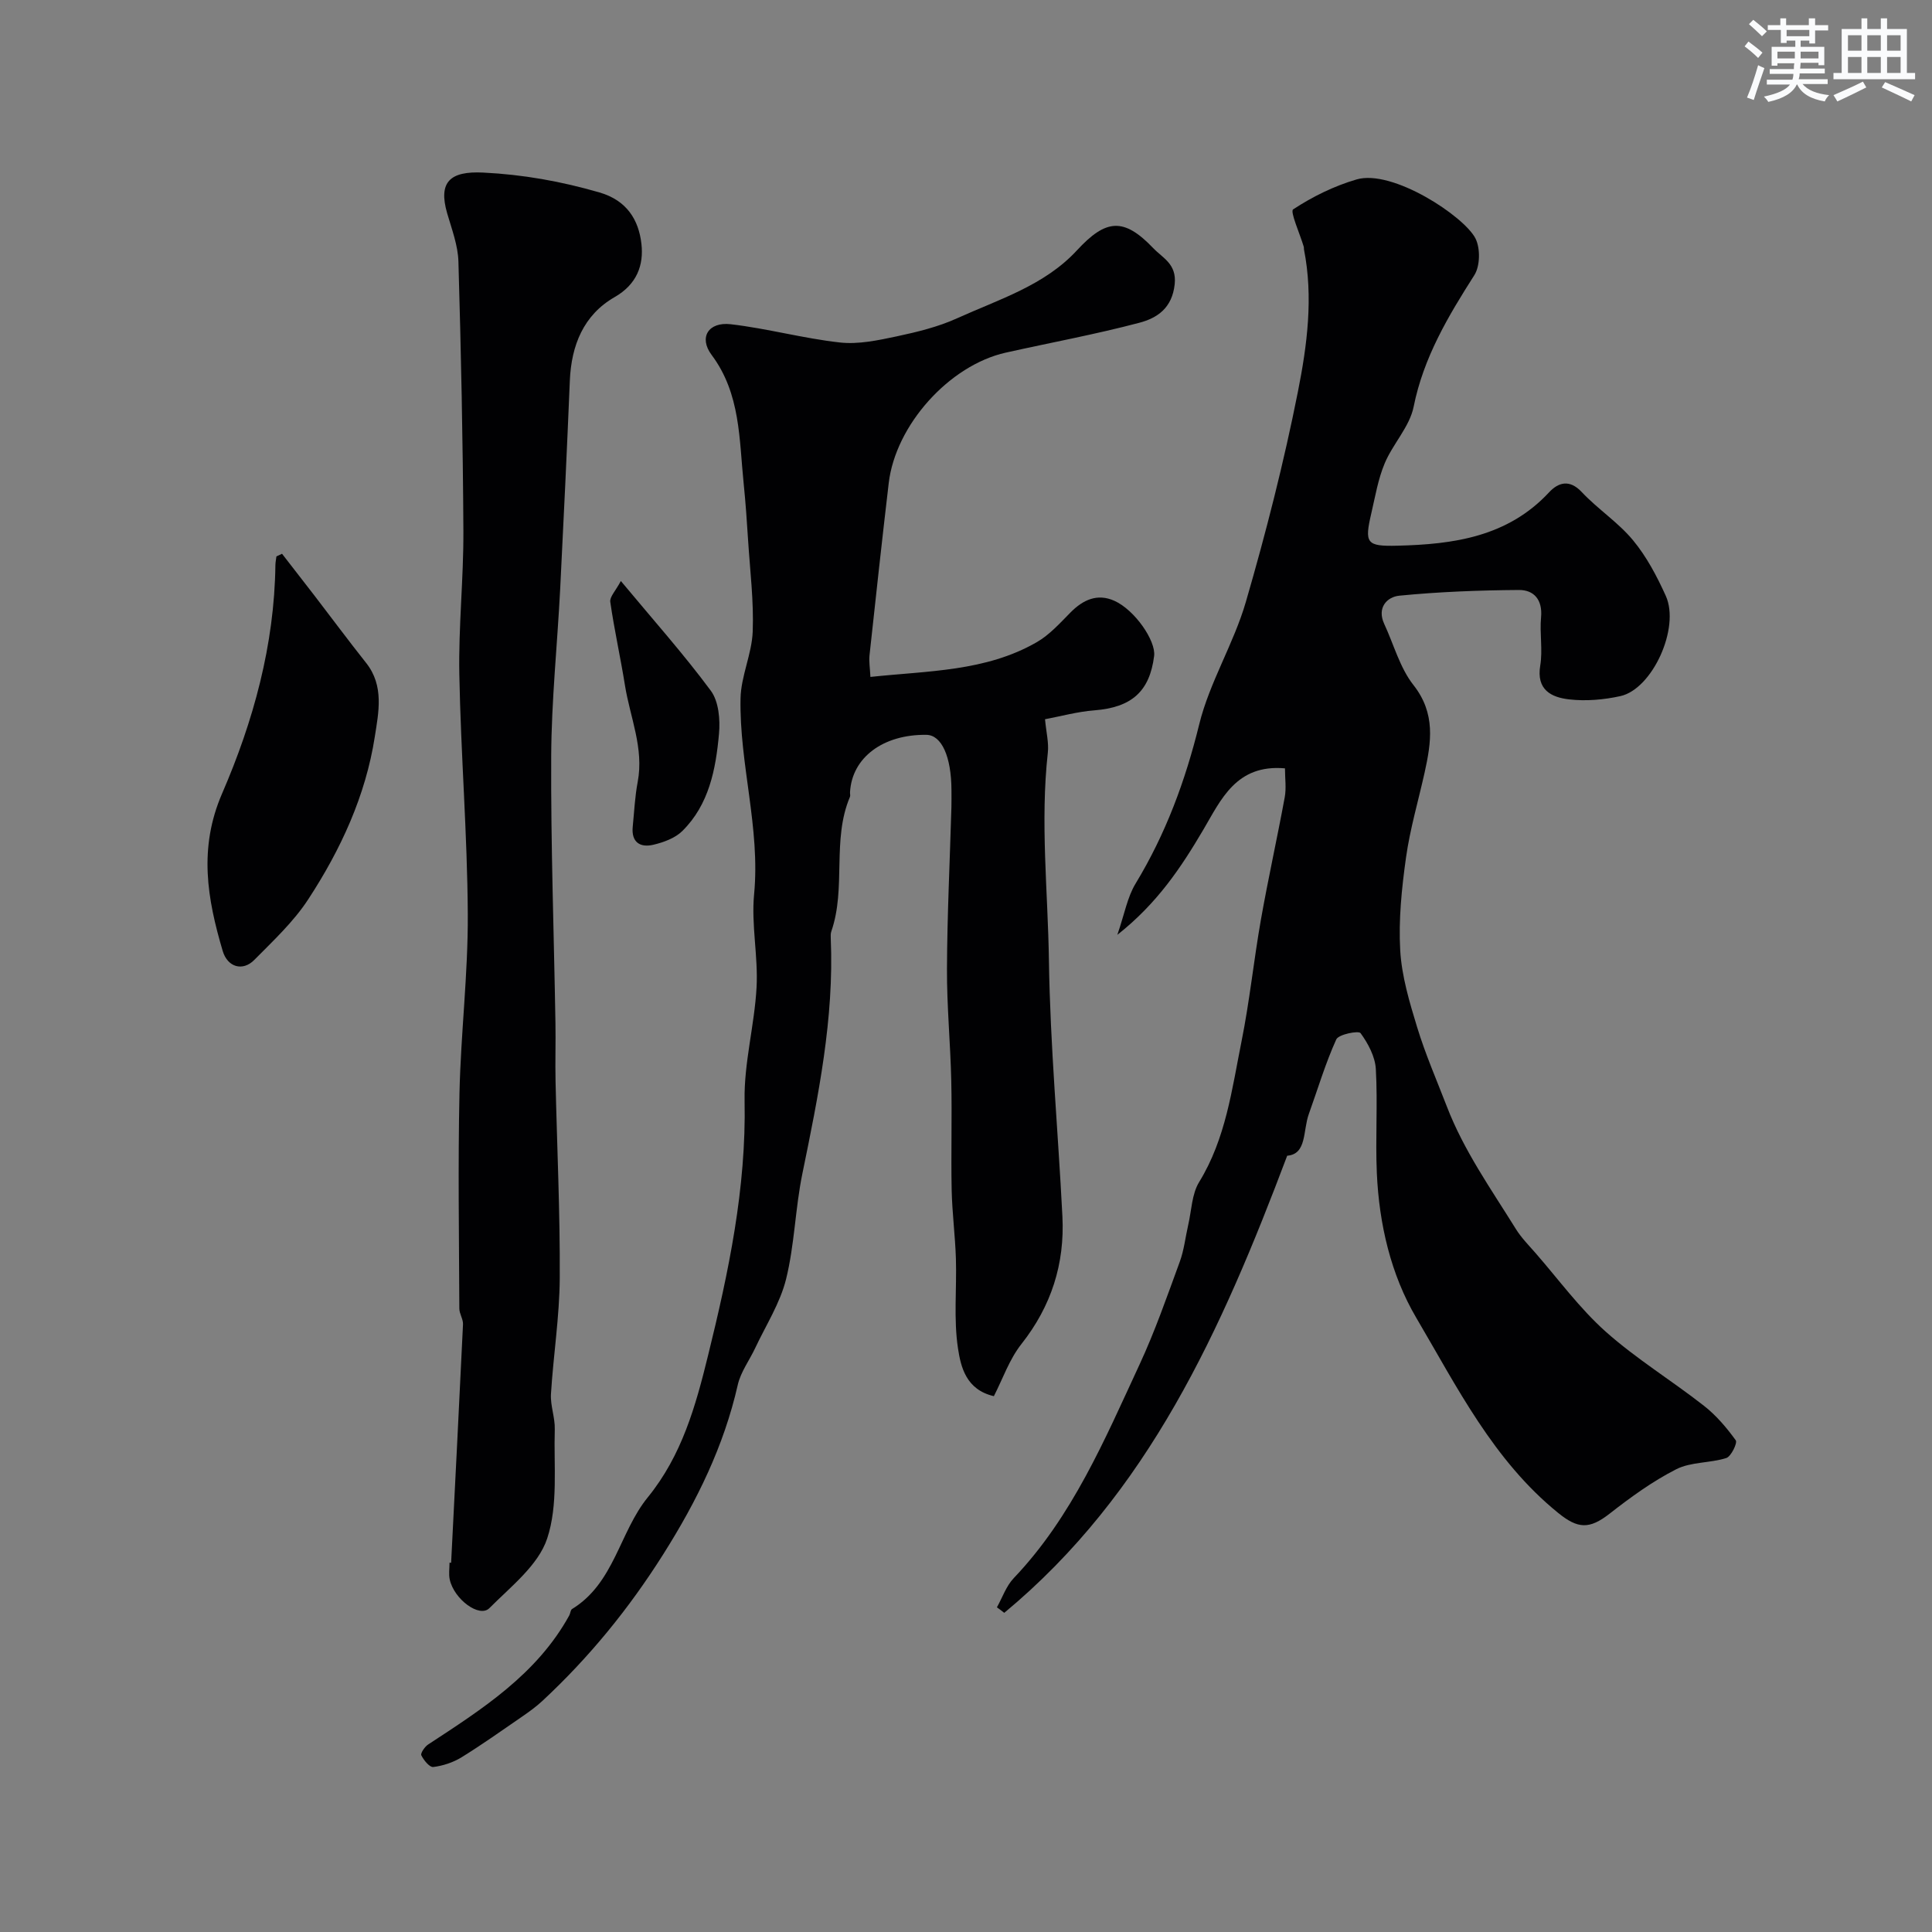 <svg enable-background="new 0 0 400 400" viewBox="0 0 400 400" xmlns="http://www.w3.org/2000/svg"><rect x="0" y="0" width="400" height="400" fill="#808080" stroke="none"/><g fill="#010103"><path d="m206.4 332.78c1.14-2.04 1.93-4.42 3.49-6.05 12.12-12.73 18.81-28.64 26.03-44.2 3.21-6.91 5.72-14.16 8.35-21.33.88-2.41 1.15-5.04 1.73-7.56.7-3 .74-6.42 2.27-8.91 5.53-9 6.78-19.19 8.78-29.15 1.67-8.31 2.53-16.78 4-25.13 1.5-8.49 3.38-16.91 4.94-25.39.35-1.88.05-3.88.05-5.98-10.1-.91-13.26 6.52-16.88 12.66-4.62 7.84-9.54 15.27-17.83 21.81 1.5-4.34 2.08-7.83 3.79-10.63 6.24-10.29 10.29-21.26 13.17-32.97 2.14-8.71 7.14-16.68 9.65-25.33 4.17-14.35 7.87-28.88 10.78-43.53 1.91-9.62 3.22-19.55 1.25-29.47-.03-.16.01-.34-.03-.5-.8-2.7-2.89-7.33-2.21-7.77 4.01-2.64 8.51-4.85 13.14-6.2 7.42-2.17 22.25 7.61 24.6 12.2 1.04 2.03.98 5.72-.22 7.61-5.44 8.54-10.52 17.04-12.57 27.25-.83 4.13-4.29 7.67-5.99 11.71-1.37 3.26-1.96 6.85-2.77 10.33-1.45 6.24-1.03 6.89 5.4 6.73 11.62-.28 22.82-1.83 31.4-11.05 1.86-2 4.19-2.8 6.76-.06 3.31 3.53 7.53 6.26 10.6 9.96 2.82 3.4 4.98 7.49 6.81 11.55 2.98 6.62-2.78 19.27-9.4 20.74-3.44.76-7.14 1.08-10.62.68-3.66-.42-6.82-1.95-5.98-7 .54-3.24-.14-6.67.17-9.98.34-3.62-1.45-5.69-4.59-5.67-8.26.06-16.54.37-24.76 1.18-2.53.25-4.68 2.48-3.12 5.85 1.98 4.25 3.23 9.07 6.05 12.65 4.63 5.88 3.7 11.85 2.3 18.17-1.3 5.84-3.01 11.63-3.84 17.54-.89 6.35-1.56 12.85-1.2 19.22.31 5.38 1.93 10.76 3.52 15.97 1.7 5.56 4.04 10.93 6.14 16.37 3.52 9.15 9.17 17.11 14.29 25.36 1.11 1.79 2.64 3.34 4.04 4.94 4.79 5.49 9.15 11.48 14.55 16.3 6.32 5.63 13.65 10.11 20.34 15.35 2.53 1.98 4.7 4.53 6.59 7.15.39.53-.96 3.35-1.96 3.67-3.37 1.07-7.31.77-10.36 2.32-4.9 2.49-9.45 5.8-13.8 9.2-4.2 3.28-6.58 3.14-10.64-.15-13.42-10.87-20.94-26.07-29.39-40.41-5.26-8.93-7.69-19.39-8.16-29.94-.32-7.18.2-14.4-.21-21.57-.15-2.57-1.6-5.28-3.16-7.42-.41-.56-4.55.24-5.03 1.3-2.26 4.98-3.82 10.27-5.68 15.44-1.25 3.48-.39 8.31-4.48 8.64-13.61 36.08-28.73 69.89-58.58 94.64-.5-.4-1.01-.77-1.52-1.14z"/><path d="m180.21 140.15c11.95-1.28 23.83-1.1 34.4-7.17 2.66-1.52 4.84-3.96 7.03-6.18 2.61-2.64 5.56-3.98 9.06-2.42 4.26 1.91 8.64 8.3 8.25 11.43-.93 7.4-4.71 10.66-12.38 11.26-3.5.27-6.95 1.23-10.21 1.84.26 2.77.81 4.89.58 6.93-1.59 14.37.02 28.74.23 43.08.26 17.65 1.9 35.27 2.79 52.91.5 9.82-2.29 18.59-8.48 26.43-2.51 3.17-3.88 7.24-5.71 10.8-5.78-1.33-6.85-6.09-7.43-9.9-.92-6.06-.24-12.36-.43-18.55-.15-4.77-.78-9.53-.88-14.3-.15-7.5.09-15-.08-22.5-.17-7.77-.93-15.54-.89-23.31.05-11.14.6-22.27.92-33.4.03-1.17.01-2.33.01-3.5-.03-6.98-2.04-11.41-5.18-11.46-8.98-.12-15.42 4.71-15.82 11.86-.02.33.1.71-.02.99-3.78 8.93-.73 18.81-3.85 27.83-.16.45-.14.99-.12 1.48.71 16.56-2.58 32.62-5.88 48.71-1.48 7.2-1.61 14.7-3.37 21.81-1.23 4.97-4.16 9.53-6.38 14.25-1.2 2.56-3.01 4.96-3.62 7.64-2.89 12.73-8.45 24.03-15.44 35.1-7.13 11.29-15.34 21.35-25.03 30.36-1.31 1.22-2.78 2.27-4.26 3.29-4.13 2.84-8.22 5.75-12.48 8.38-1.73 1.06-3.83 1.75-5.84 2-.75.09-1.97-1.4-2.47-2.42-.21-.43.71-1.78 1.41-2.24 11.19-7.33 22.49-14.51 29.22-26.72.24-.43.24-1.12.58-1.33 8.76-5.36 9.81-15.93 15.68-23.13 7.06-8.67 9.91-18.92 12.46-29.3 4.27-17.32 7.94-34.71 7.58-52.79-.15-7.82 2.06-15.66 2.48-23.53.34-6.39-1.12-12.9-.51-19.24 1.31-13.74-3.07-26.97-2.81-40.53.09-4.63 2.34-9.2 2.52-13.84.24-6.26-.55-12.57-.95-18.85-.25-3.94-.52-7.88-.92-11.8-.95-9.18-.62-18.59-6.64-26.64-2.7-3.61-.68-6.89 3.97-6.35 7.58.88 15.02 2.94 22.61 3.78 3.81.42 7.87-.45 11.7-1.26 4.26-.91 8.6-1.96 12.54-3.75 8.67-3.93 18.1-6.79 24.81-14.06 6-6.49 9.67-6.89 15.82-.45 1.95 2.04 4.86 3.25 4.43 7.43-.52 5-3.66 7.04-7.34 8.01-9.12 2.41-18.43 4.12-27.64 6.18-11.7 2.62-22.82 14.99-24.23 27.02-1.4 11.88-2.69 23.78-3.98 35.67-.13 1.27.1 2.58.19 4.45z"/><path d="m93.4 323.56c.83-16.46 1.68-32.91 2.46-49.37.05-1.08-.76-2.18-.76-3.28-.06-14.86-.29-29.72.03-44.57.27-12.37 1.79-24.73 1.72-37.09-.09-16.53-1.44-33.04-1.75-49.58-.19-9.92.89-19.86.84-29.78-.1-18.59-.49-37.18-1.03-55.76-.1-3.34-1.37-6.67-2.32-9.94-1.92-6.58.65-8.79 7.43-8.46 8.28.4 16.17 1.82 24.08 4.11 5.67 1.64 8.14 5.68 8.7 10.65.5 4.38-.92 8.37-5.56 11.03-6.41 3.68-8.95 9.96-9.26 17.27-.6 14.39-1.27 28.77-2 43.15-.59 11.53-1.8 23.06-1.86 34.59-.09 18.42.57 36.84.88 55.27.07 4.02-.07 8.04.02 12.05.3 13.59.95 27.19.87 40.78-.05 8-1.33 15.99-1.82 24-.14 2.41.86 4.87.79 7.29-.23 7.59.73 15.65-1.57 22.6-1.83 5.55-7.53 9.96-11.97 14.43-2.05 2.06-7.31-1.82-8.21-5.94-.24-1.11-.04-2.32-.04-3.48.12.02.23.02.33.03z"/><path d="m58.39 114.65c2.22 2.86 4.45 5.72 6.66 8.59 3.59 4.67 7.1 9.41 10.76 14.02 3.76 4.74 2.57 10.24 1.79 15.26-1.9 12.24-7.06 23.39-13.78 33.67-3.03 4.65-7.24 8.57-11.18 12.56-2.37 2.4-5.52 1.53-6.53-1.86-3.2-10.81-5.04-21.27-.12-32.62 6.47-14.94 10.82-30.72 11.03-47.3.01-.59.14-1.18.21-1.77.39-.17.77-.36 1.16-.55z"/><path d="m128.54 120.29c6.61 7.95 12.97 15.08 18.63 22.72 1.64 2.22 1.96 5.98 1.69 8.92-.66 7.34-2.06 14.67-7.61 20.14-1.5 1.47-3.87 2.33-5.99 2.83-2.73.64-4.58-.52-4.26-3.74.31-3.1.45-6.23 1.03-9.28 1.32-6.98-1.58-13.36-2.64-19.99-.92-5.77-2.21-11.49-3.04-17.28-.14-1.05 1.14-2.32 2.19-4.32z"/></g><path d="m361.2 9.6.8-1c.9.7 1.9 1.4 2.9 2.3l-.9 1.1c-1-1-2-1.8-2.8-2.4zm.5 10.6c.9-2.1 1.6-4.3 2.3-6.7.4.2.8.4 1.3.6-.7 2.1-1.5 4.3-2.2 6.6zm.4-15.2.9-.9c1 .8 2 1.6 2.8 2.4l-1 1c-.9-.9-1.8-1.7-2.7-2.5zm12.5-1.2h1.2v1.4h2.7v1.1h-2.7v2.7h-1.2v-.6h-1.8v1.3h4.9v3.8h-1.2v-.5h-3.7c0 .4-.1.9-.1 1.2h5.1v1h-5.2c0 .5-.1.9-.2 1.2h6v1h-5.2c1.1 1.3 2.9 2 5.5 2.3-.4.4-.7.8-.9 1.3-2.9-.5-4.8-1.6-5.7-3.5h-.1c-.8 1.7-2.7 2.9-5.9 3.6-.2-.4-.6-.8-.9-1.1 2.8-.6 4.6-1.4 5.4-2.5h-4.8v-1h5.3c.1-.3.2-.7.2-1.2h-4.9v-1h5c0-.4 0-.8.1-1.2h-3.5v.5h-1.2v-3.9h4.9v-1.3h-1.8v.5h-1.2v-2.7h-2.7v-1h2.6v-1.4h1.2v1.4h4.7v-1.4zm-6.6 8.3h3.6c0-.4 0-.9 0-1.4h-3.6zm1.9-4.6h4.7v-1.3h-4.7zm6.6 3.2h-3.7v1.4h3.7z" fill="#fafbfc"/><path d="m385.3 3.8h1.3v2.2h2.8v-2.2h1.3v2.2h4.1v9.1h1.7v1.3h-16.9v-1.3h1.7v-9.1h4.1v-2.2zm.4 13.1.7 1.2c-1.8.9-3.8 1.9-6 2.9-.2-.4-.5-.8-.8-1.3 2.3-1 4.3-1.9 6.1-2.8zm-3.1-6.4h2.8v-3.2h-2.8zm0 4.6h2.8v-3.3h-2.8zm4-4.6h2.8v-3.2h-2.8zm0 4.6h2.8v-3.3h-2.8zm3.7 1.9c2.1.9 4.1 1.8 6.1 2.7l-.7 1.3c-2.2-1.1-4.2-2-6.1-2.9zm3.2-9.7h-2.8v3.2h2.8zm-2.8 7.8h2.8v-3.3h-2.8z" fill="#fafbfc"/></svg>